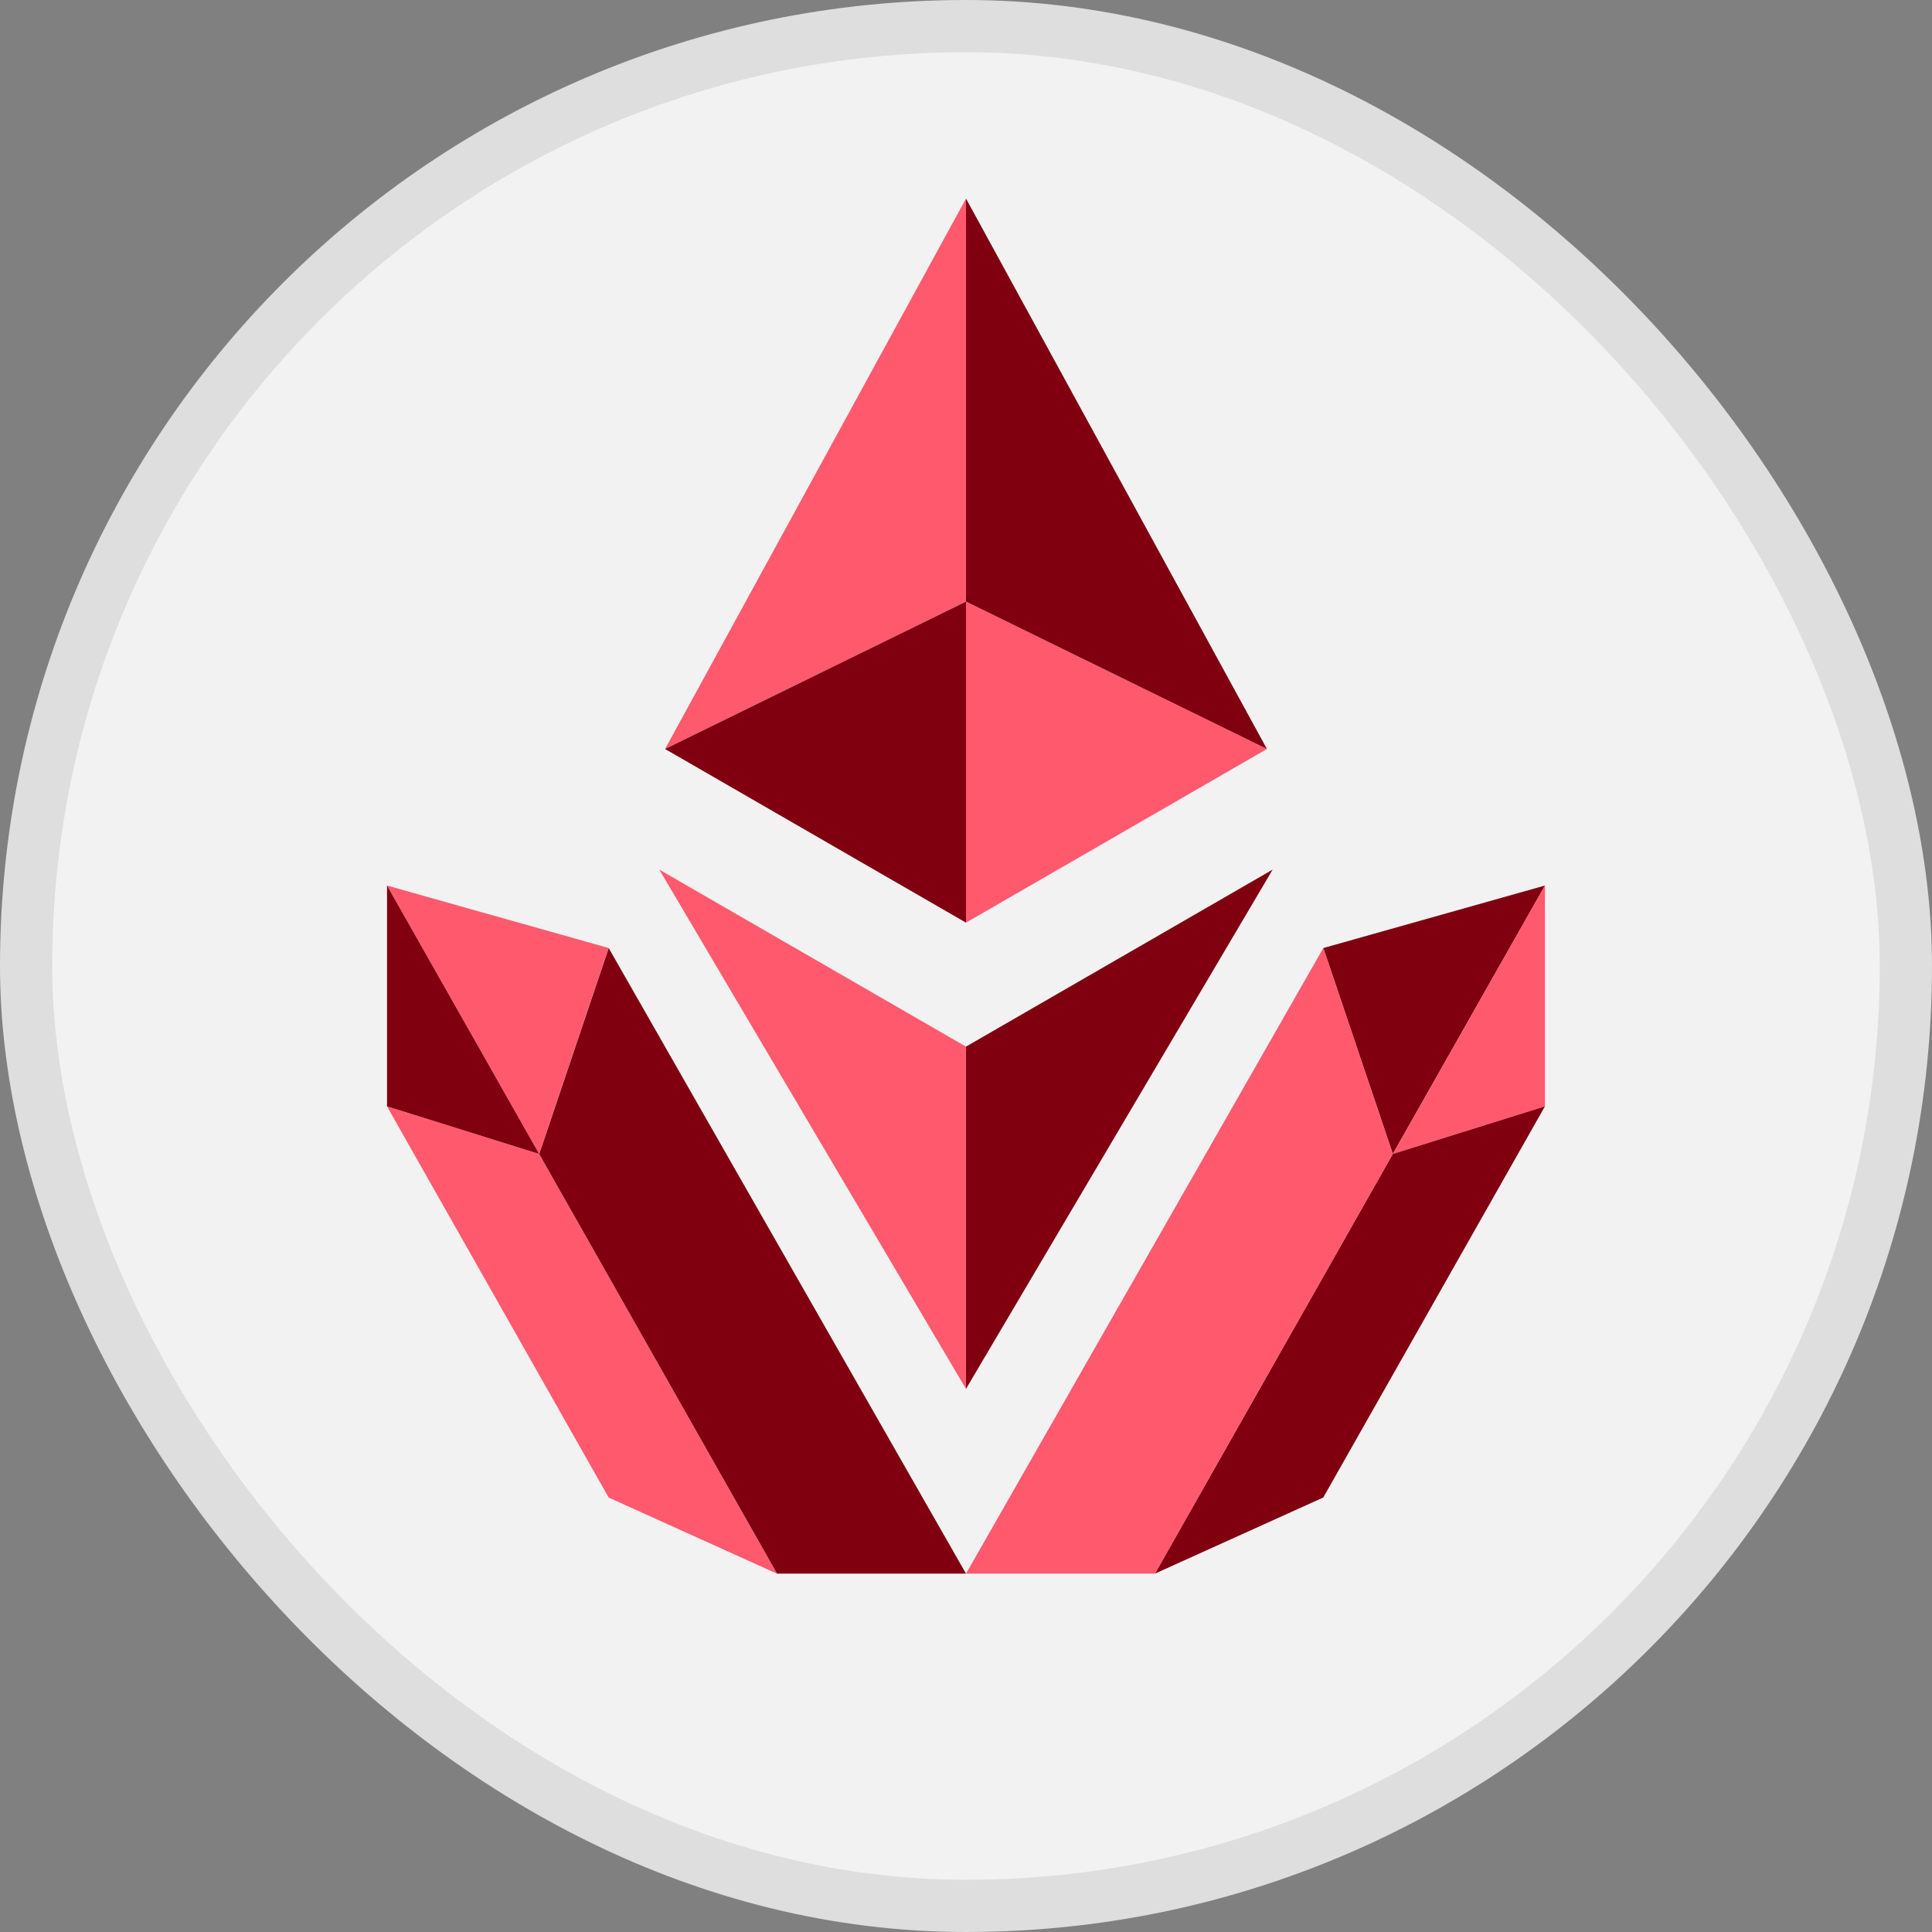 <svg width="37" height="37" viewBox="0 0 37 37" fill="none" xmlns="http://www.w3.org/2000/svg">
<rect x="0" y="0" width="37" height="37" fill="#808080" stroke="none"/>
<rect x="0.5" y="0.5" width="36" height="36" rx="18" fill="#F2F2F2"/>
<rect x="0.5" y="0.5" width="36" height="36" rx="18" stroke="#DEDEDE"/>
<g clip-path="url(#clip0_4759_4162)">
<path d="M12.737 14.344L18.5 11.521V3.803L12.737 14.344Z" fill="#FF596E"/>
<path d="M18.5 11.521V17.67L24.263 14.344L18.5 11.521Z" fill="#FF596E"/>
<path d="M18.5 11.521V17.67L12.737 14.344L18.5 11.521Z" fill="#800010"/>
<path d="M24.263 14.344L18.5 11.521V3.803L24.263 14.344Z" fill="#800010"/>
<path d="M18.499 20.044V26.598L12.626 16.654L18.499 20.044Z" fill="#FF596E"/>
<path d="M18.5 20.044V26.598L24.373 16.654L18.5 20.044Z" fill="#800010"/>
<path d="M25.343 18.156L26.674 22.1L29.588 16.959L25.343 18.156Z" fill="#800010"/>
<path d="M26.674 22.1L29.588 21.188V16.959L26.674 22.1Z" fill="#FF596E"/>
<path d="M29.587 21.188L25.342 28.679L22.118 30.137L26.673 22.1L29.587 21.188Z" fill="#800010"/>
<path d="M7.412 21.189L11.657 28.68L14.881 30.138L10.326 22.1L7.412 21.189Z" fill="#FF596E"/>
<path d="M18.5 30.137L11.657 18.156L10.326 22.1L14.881 30.137H18.5Z" fill="#800010"/>
<path d="M11.657 18.156L10.326 22.1L7.412 16.959L11.657 18.156Z" fill="#FF596E"/>
<path d="M10.326 22.1L7.412 21.188V16.959L10.326 22.1Z" fill="#800010"/>
<path d="M18.5 30.137L25.343 18.156L26.674 22.1L22.119 30.137H18.5Z" fill="#FF596E"/>
</g>
<defs>
<clipPath id="clip0_4759_4162">
<rect width="22.176" height="26.334" fill="white" transform="translate(7.412 3.803)"/>
</clipPath>
</defs>
</svg>
